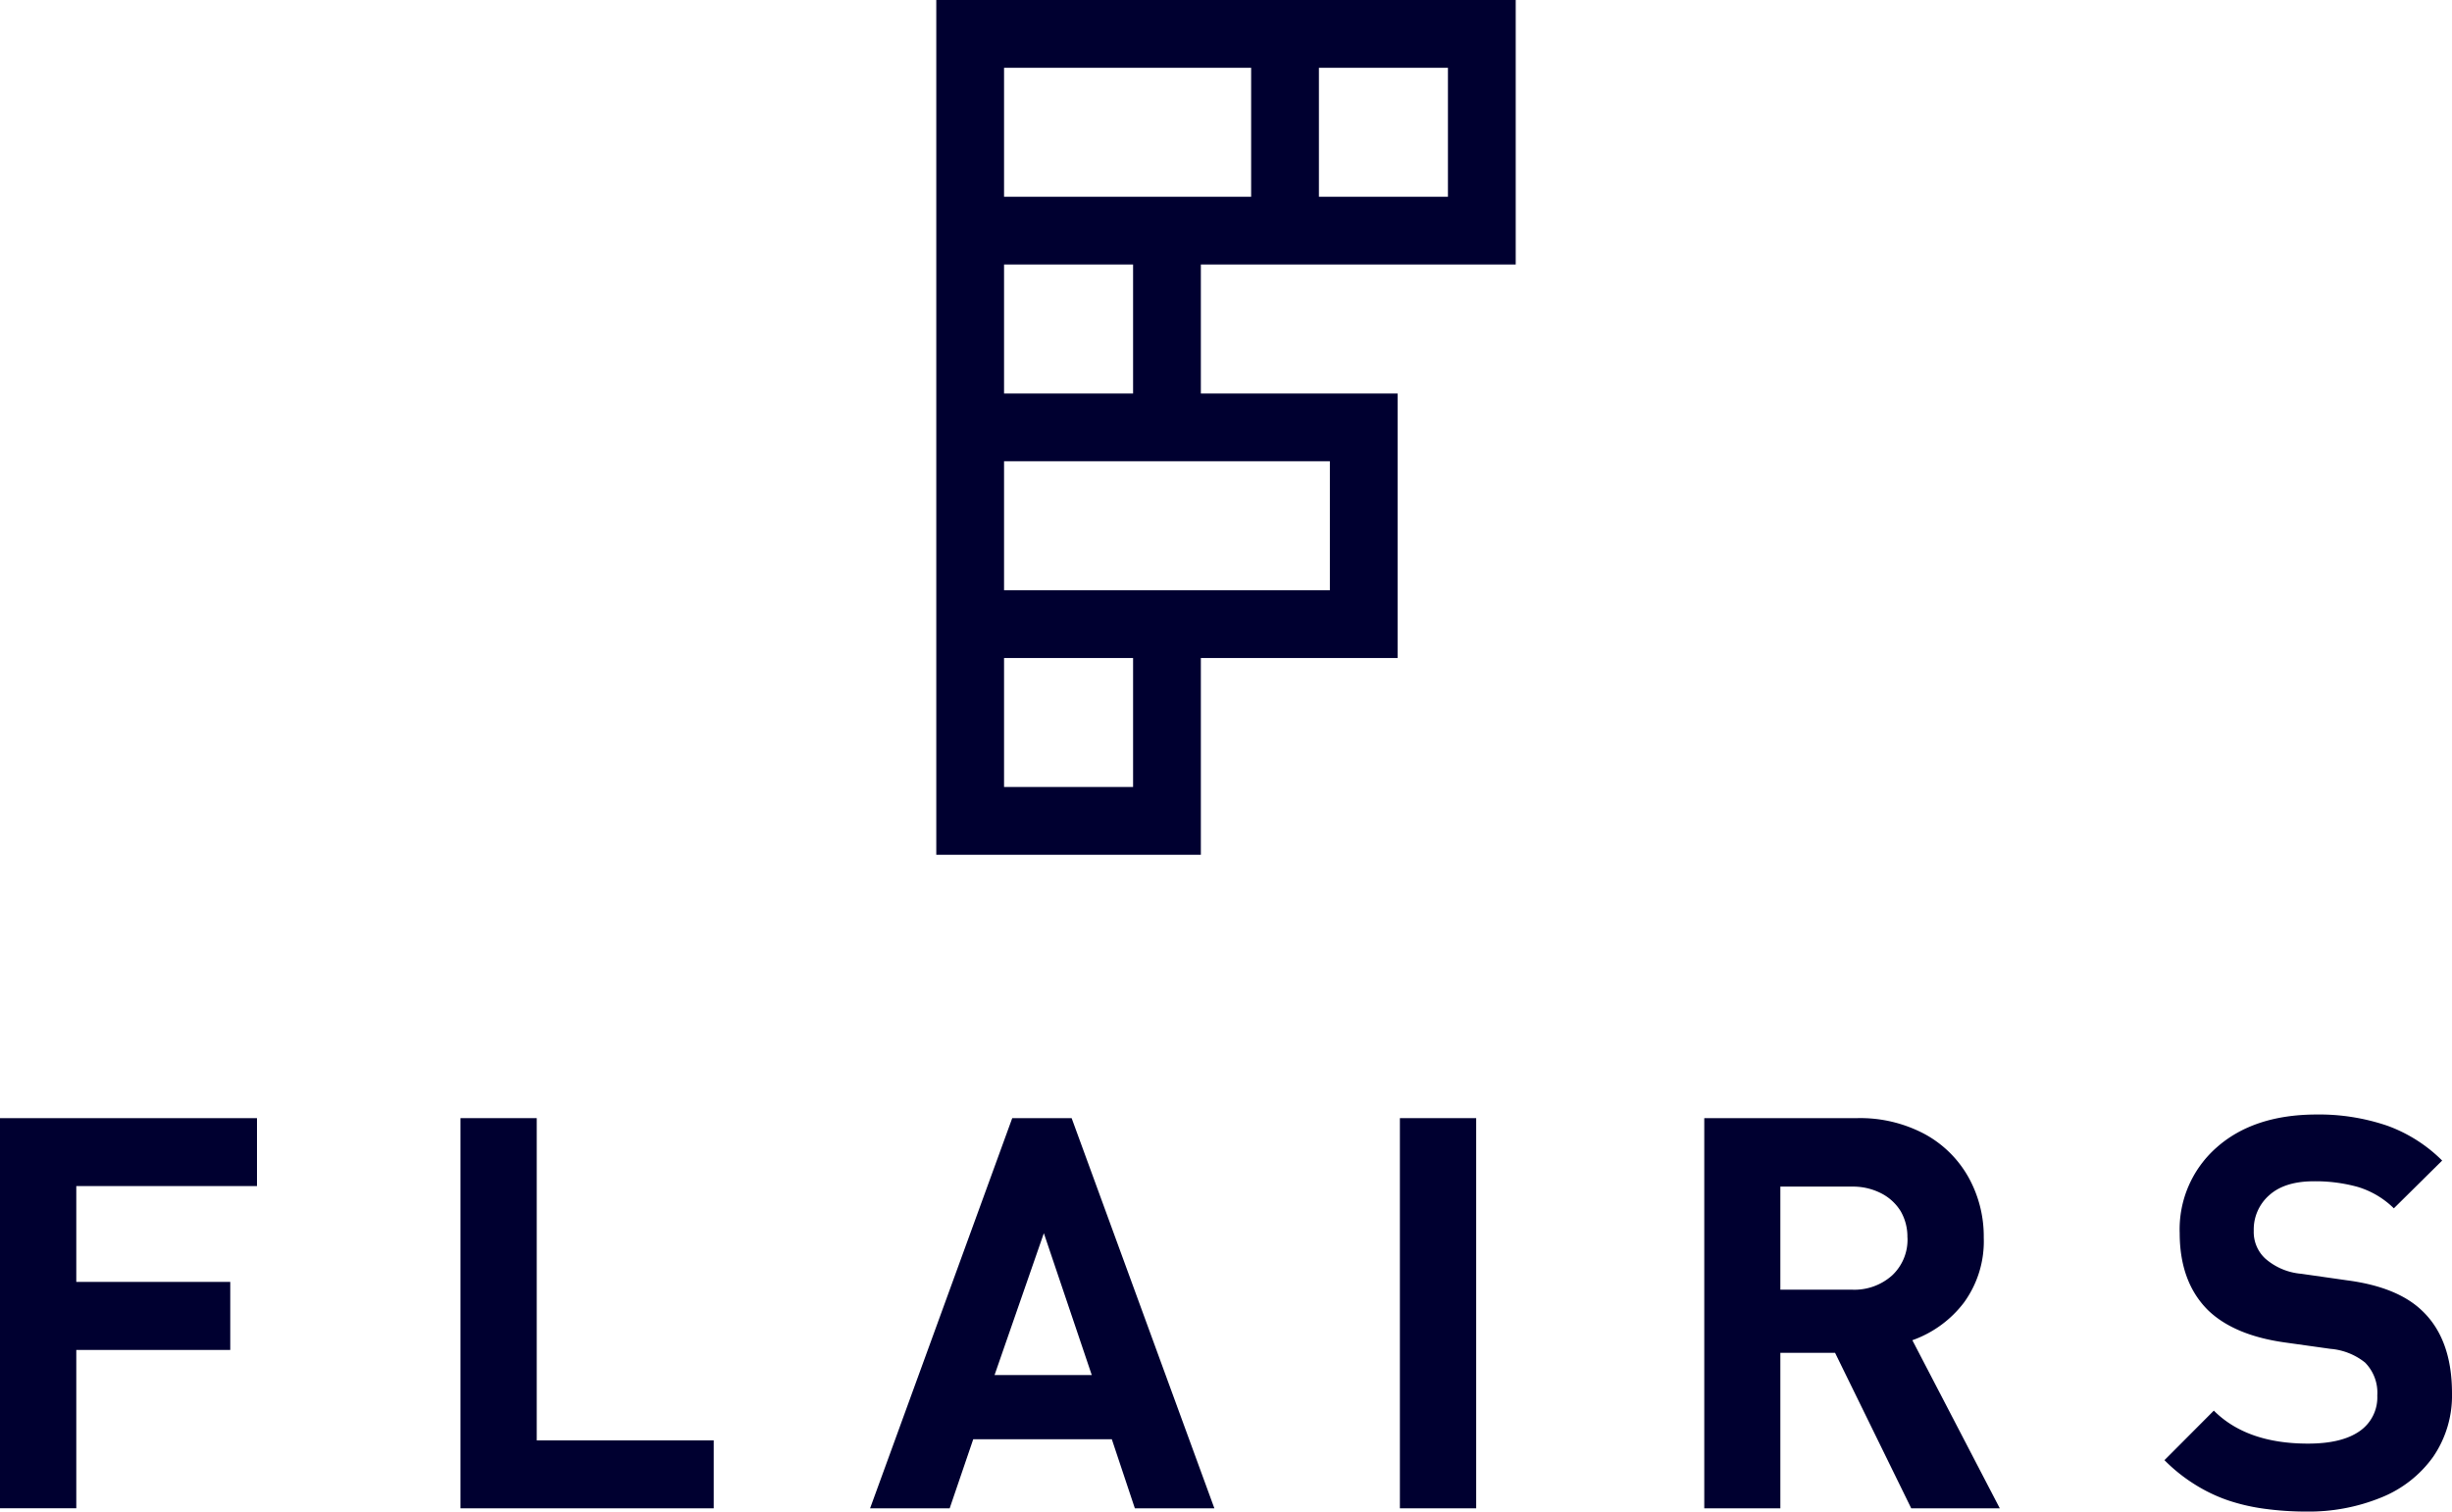 <?xml version="1.0" encoding="UTF-8"?> <svg xmlns="http://www.w3.org/2000/svg" id="Layer_1" data-name="Layer 1" viewBox="0 0 371.54 229.1"><defs><style>.cls-1{fill:#000030;}</style></defs><title>logo_FLAIRS_staand</title><path class="cls-1" d="M543.9,425.54V385.45H456.1v99.73h0V515h40.09V485.18H526V445.09H496.19V425.54Zm-28.16,49.37H466.37V455.36h49.37Zm-49.37-59.64V395.72h37.44v19.55Zm67.26,0H514.08V395.72h19.55Zm-67.26,69.91h19.55v19.55H466.37Zm19.55-40.09H466.37V425.54h19.55Z" transform="translate(-314.23 -385.45)"></path><path class="cls-1" d="M353.17,565.22H325.79v14.52h23.33v10.31H325.79v24H314.23V554.92h38.94Z" transform="translate(-314.23 -385.45)"></path><path class="cls-1" d="M422.38,614.06H384V554.92h11.56v48.84h26.82Z" transform="translate(-314.23 -385.45)"></path><path class="cls-1" d="M498.24,614.06H486.19l-3.49-10.47h-21l-3.57,10.47H446.07l21.54-59.14h9Zm-18.58-20.2-7.26-21.5-7.47,21.5Z" transform="translate(-314.23 -385.45)"></path><path class="cls-1" d="M537.91,614.06H526.35V554.92h11.56Z" transform="translate(-314.23 -385.45)"></path><path class="cls-1" d="M617.25,614.06H603.83l-11.54-23.57H584v23.57H572.47V554.92h23.16a20.74,20.74,0,0,1,10.23,2.41,16.79,16.79,0,0,1,6.65,6.56,18.45,18.45,0,0,1,2.31,9.14,15.77,15.77,0,0,1-3,9.84,16.9,16.9,0,0,1-7.82,5.71Zm-14-41a7.74,7.74,0,0,0-1-4,7.39,7.39,0,0,0-3-2.76,9.32,9.32,0,0,0-4.39-1H584v15.62h10.85a8.56,8.56,0,0,0,6.07-2.15A7.41,7.41,0,0,0,603.26,573Z" transform="translate(-314.23 -385.45)"></path><path class="cls-1" d="M685.77,596.63a16.4,16.4,0,0,1-2.86,9.63,17.84,17.84,0,0,1-7.92,6.18,28.9,28.9,0,0,1-11.19,2.11,46.81,46.81,0,0,1-6.49-.43,29.71,29.71,0,0,1-5.51-1.28,24.28,24.28,0,0,1-4.95-2.37,25.5,25.5,0,0,1-4.65-3.71l7.48-7.51q5,5,14.27,5c3.41,0,6-.62,7.81-1.88a6.22,6.22,0,0,0,2.69-5.41,6.49,6.49,0,0,0-1.86-5,9.65,9.65,0,0,0-5.22-2.07l-7.13-1q-7.56-1.1-11.46-4.88-4.26-4.26-4.27-11.64a16.51,16.51,0,0,1,5.59-13q5.58-4.95,15-5A32.05,32.05,0,0,1,676,556.08a22.76,22.76,0,0,1,8.28,5.27l-7.32,7.24a13.24,13.24,0,0,0-5.49-3.25,24,24,0,0,0-6.63-.85q-4.41,0-6.76,2.11a6.9,6.9,0,0,0-2.35,5.39,5.48,5.48,0,0,0,1.74,4.21,9.49,9.49,0,0,0,5.46,2.31l7,1q7.56,1,11.3,4.59Q685.77,588.4,685.77,596.63Z" transform="translate(-314.23 -385.45)"></path></svg> 